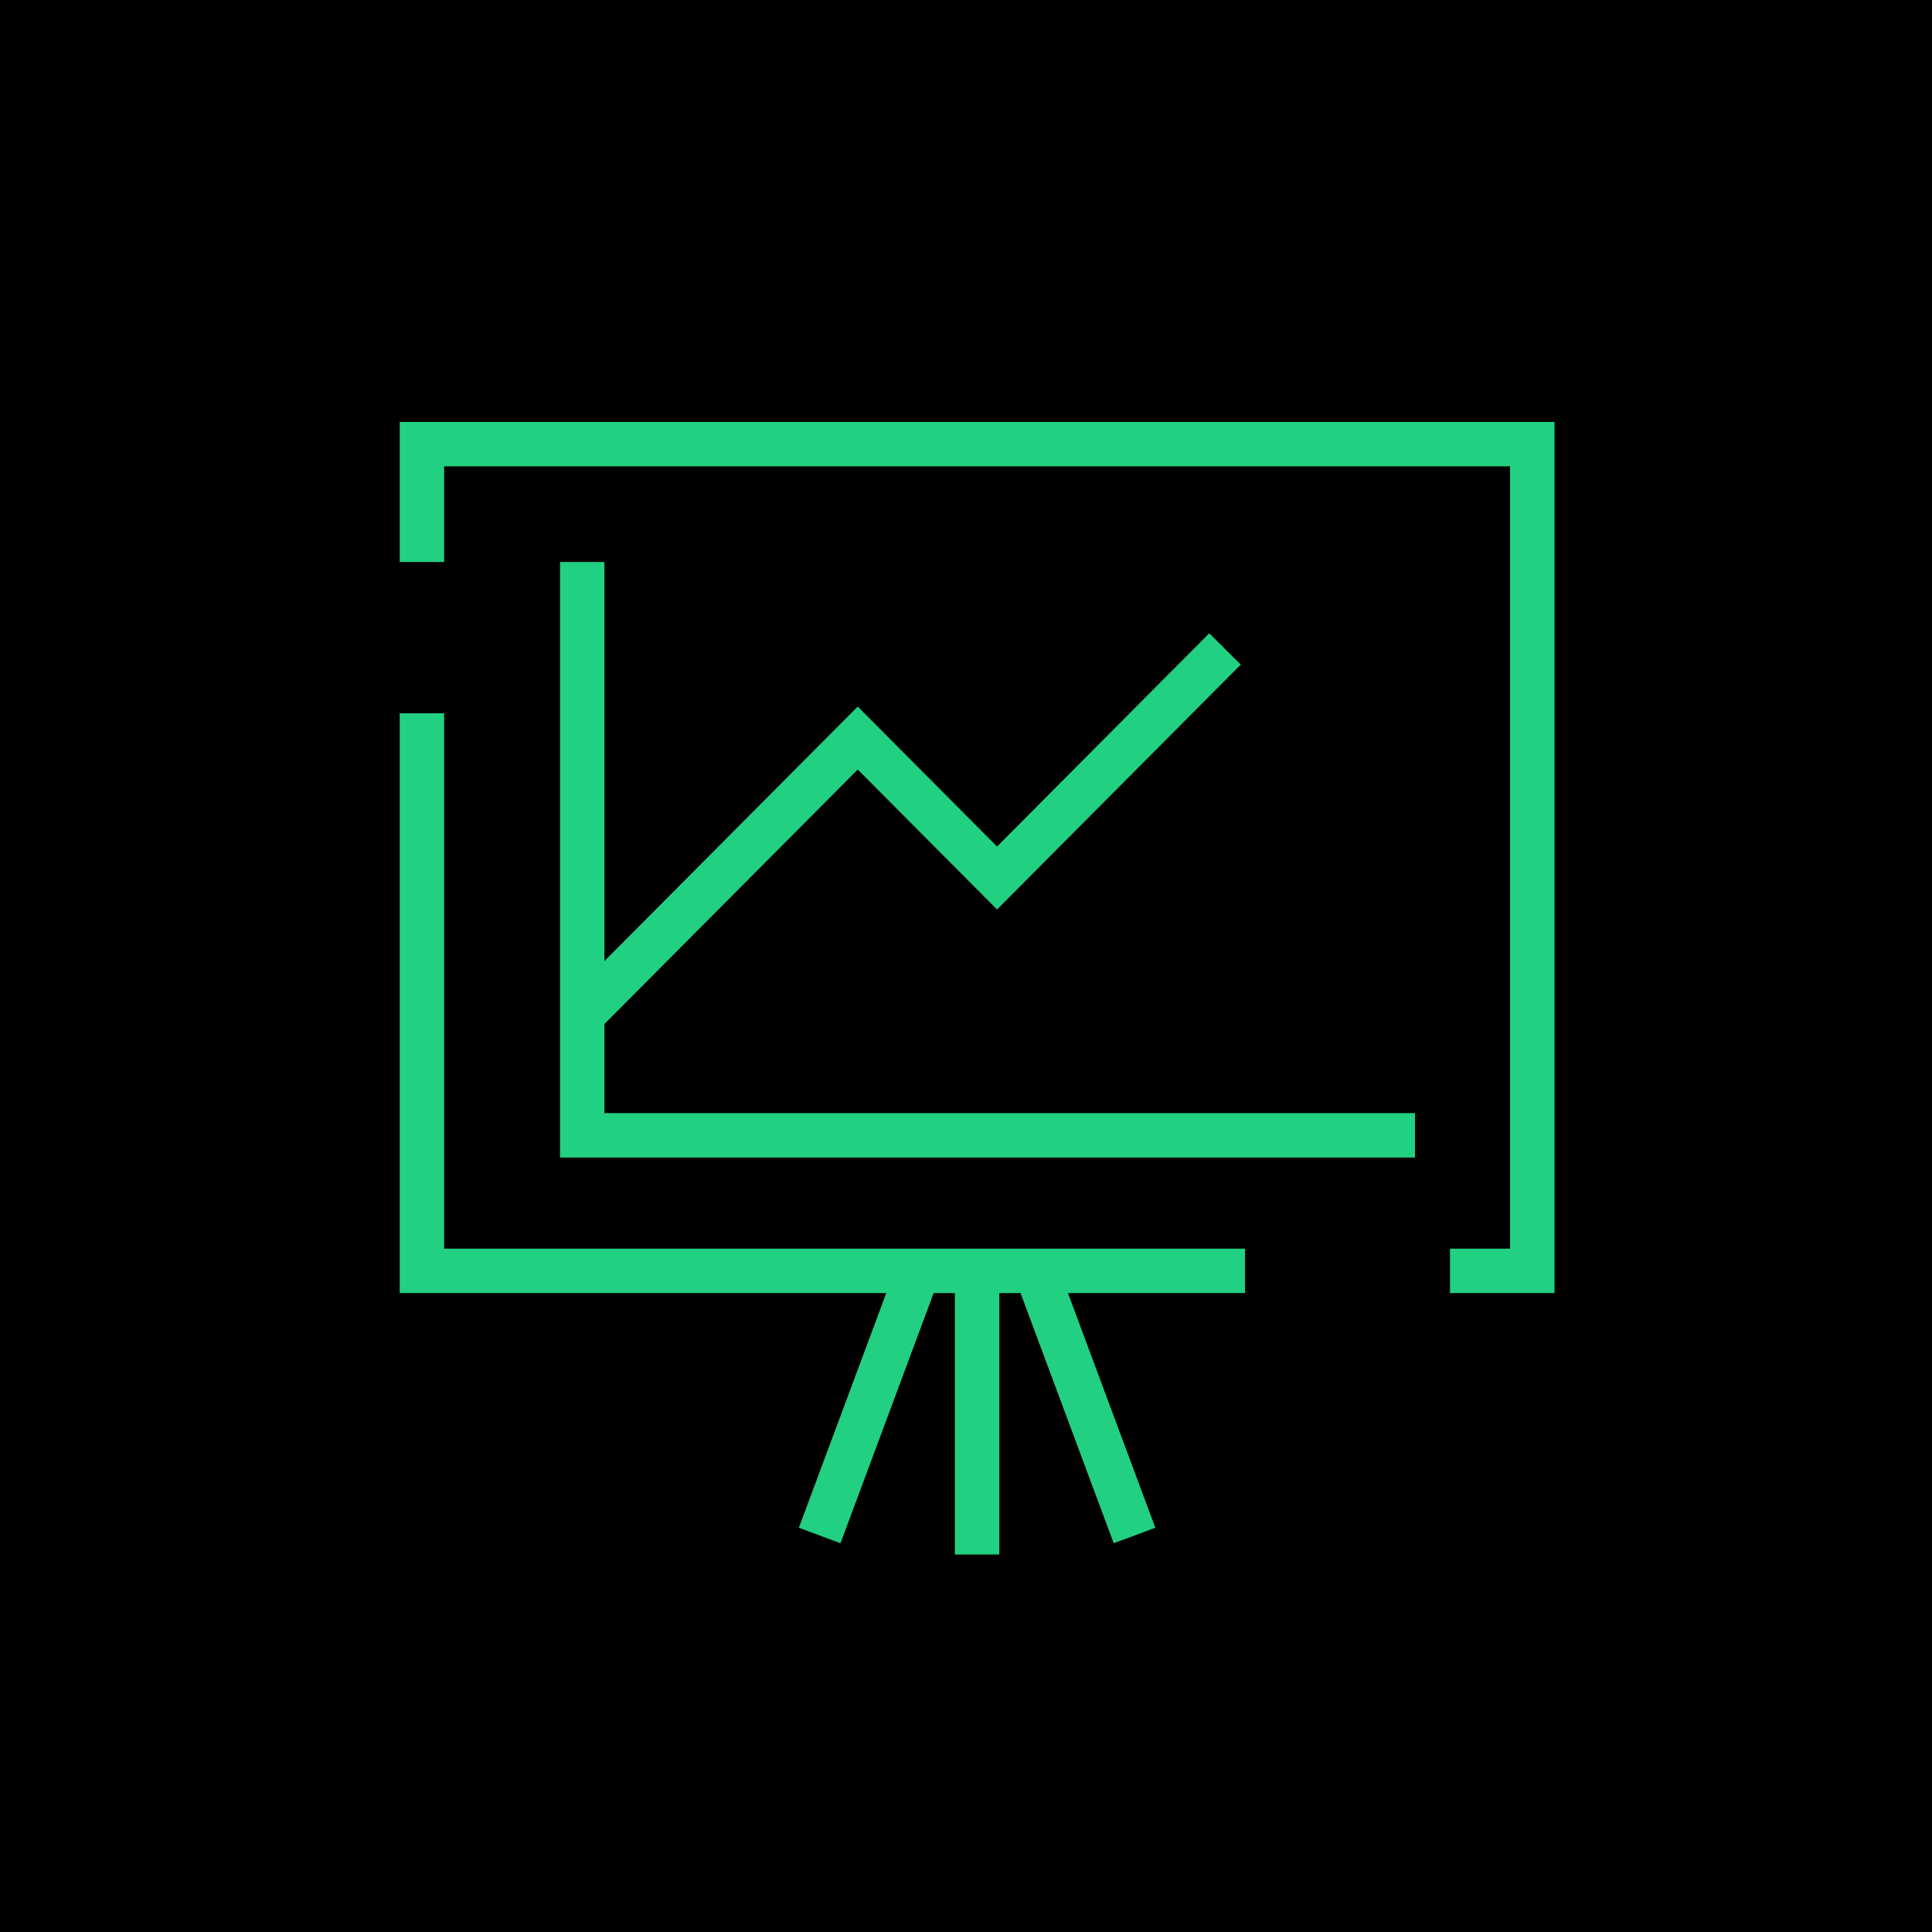 <?xml version="1.0" encoding="UTF-8"?>
<svg width="87px" height="87px" viewBox="0 0 87 87" version="1.1" xmlns="http://www.w3.org/2000/svg" xmlns:xlink="http://www.w3.org/1999/xlink">
    <title>icon</title>
    <g id="Desktop" stroke="none" stroke-width="1" fill="none" fill-rule="evenodd">
        <g id="Desktop-&gt;-Homepage-2" transform="translate(-621, -2927)">
            <g id="OUR-GROUP" transform="translate(0, 1627)">
                <g id="saleslevers" transform="translate(100, 1225)">
                    <g id="icon" transform="translate(521, 75)">
                        <rect id="Rectangle" fill="#000000" x="0" y="0" width="87" height="87"></rect>
                        <g id="Group-16" transform="translate(19, 20)" stroke="#22D081" stroke-width="2">
                            <polyline id="Stroke-1" points="0 5.307 0 0 50 0 50 37.228 46.295 37.228"></polyline>
                            <polyline id="Stroke-3" points="37.066 37.228 0 37.228 0 12.12"></polyline>
                            <polyline id="Stroke-6" points="44.718 31.125 7.218 31.125 7.218 5.307"></polyline>
                            <polyline id="Stroke-7" points="7.217 25.7 19.625 13.235 25.898 19.537 36.164 9.223"></polyline>
                            <line x1="25" y1="37.228" x2="25" y2="50.001" id="Stroke-8"></line>
                            <line x1="22.349" y1="37.228" x2="17.911" y2="49.145" id="Stroke-11"></line>
                            <line x1="27.651" y1="37.228" x2="32.089" y2="49.145" id="Stroke-13"></line>
                        </g>
                    </g>
                </g>
            </g>
        </g>
    </g>
</svg>